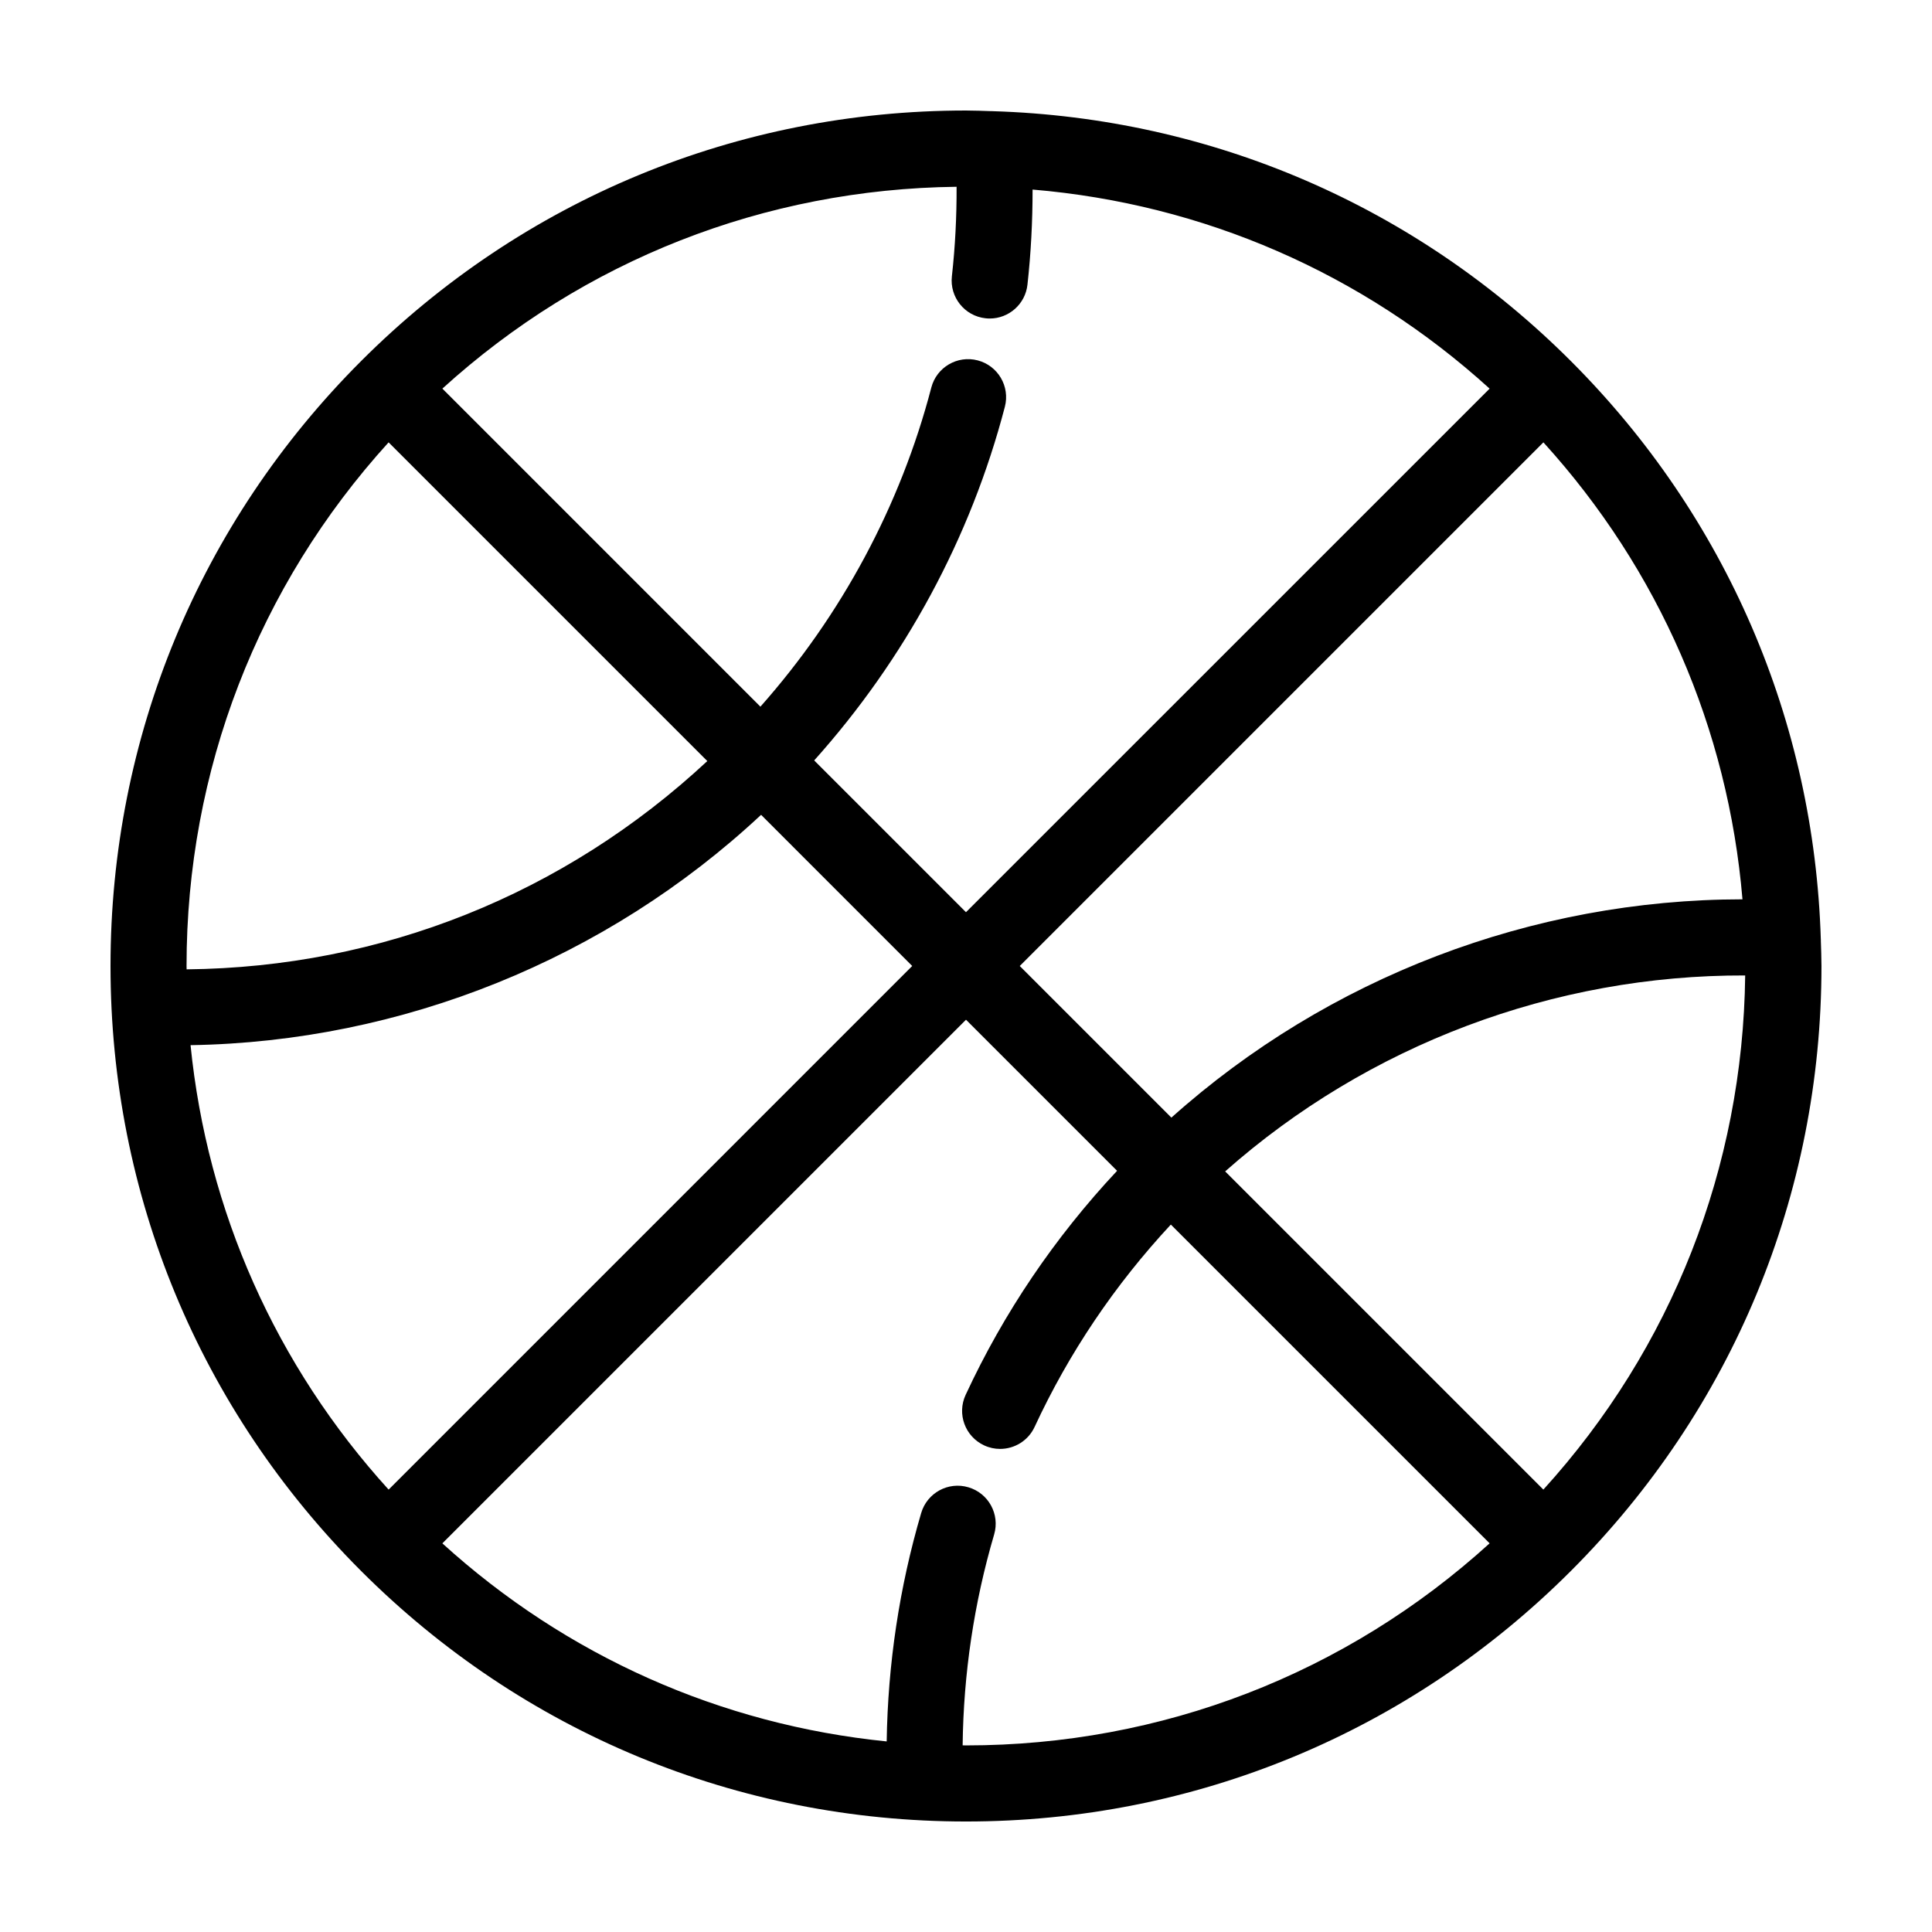 <?xml version="1.0" encoding="UTF-8"?>
<!-- Uploaded to: SVG Repo, www.svgrepo.com, Generator: SVG Repo Mixer Tools -->
<svg fill="#000000" width="800px" height="800px" version="1.1" viewBox="144 144 512 512" xmlns="http://www.w3.org/2000/svg">
 <path d="m626.55 393.16c0.004-0.086-0.016-0.16-0.016-0.246-1.77-57.898-25.086-112.08-66.23-153.22-41.141-41.145-95.32-64.461-153.22-66.23-0.086 0-0.168-0.02-0.25-0.016-0.02 0-0.035 0.004-0.051 0.012-2.258-0.07-4.516-0.172-6.785-0.172-60.559 0-117.5 23.582-160.31 66.406-42.82 42.82-66.402 99.75-66.402 160.31s23.582 117.49 66.402 160.31c42.816 42.82 99.754 66.402 160.31 66.402s117.49-23.582 160.31-66.406c42.816-42.816 66.398-99.75 66.398-160.3 0-2.277-0.102-4.535-0.168-6.801 0.004-0.016 0.008-0.027 0.008-0.039zm-73.539 145.6-84.328-84.328c37.859-33.523 87.133-52.098 137.81-51.926-0.602 50.863-19.441 98.797-53.484 136.25zm-98.582-98.578-40.184-40.184 138.77-138.77c30.641 33.715 48.957 75.914 52.758 121.1-55.707 0.035-109.82 20.699-151.34 57.848zm-207.44 98.578c-29.891-32.891-48.082-73.844-52.492-117.78 56-0.906 110.18-22.742 151.2-61.043l40.051 40.059zm112.78-193.24c24.012-26.797 41.457-58.961 50.531-93.723 1.406-5.379-1.82-10.887-7.203-12.293-5.387-1.406-10.887 1.82-12.293 7.211-8.176 31.316-23.805 60.336-45.289 84.559l-84.281-84.289c37.457-34.047 85.395-52.891 136.27-53.488 0.031 7.93-0.371 15.875-1.246 23.723-0.613 5.531 3.371 10.516 8.902 11.125 0.379 0.047 0.75 0.066 1.125 0.066 5.066 0 9.43-3.812 10-8.961 0.926-8.344 1.359-16.785 1.359-25.215 45.195 3.797 87.402 22.117 121.12 52.758l-138.77 138.75zm-112.78-84.289 84.457 84.457c-37.902 35.285-86.332 54.676-137.99 55.199 0-0.297-0.02-0.594-0.02-0.891 0-51.805 18.941-100.69 53.551-138.77zm152.12 345.3c0.223-18.949 3.004-37.699 8.348-55.883 1.57-5.34-1.484-10.938-6.828-12.504-5.34-1.582-10.938 1.484-12.508 6.828-5.789 19.695-8.828 40.008-9.141 60.523-43.922-4.414-84.867-22.605-117.75-52.488l138.77-138.77 40.039 40.039c-16.52 17.648-30.023 37.578-40.137 59.379-2.344 5.047-0.145 11.039 4.902 13.383 1.371 0.637 2.816 0.941 4.231 0.938 3.805 0 7.445-2.16 9.148-5.836 9.113-19.652 21.25-37.641 36.102-53.617l84.48 84.473c-38.074 34.613-86.965 53.555-138.77 53.555-0.297 0-0.598-0.02-0.895-0.02z"/>
</svg>